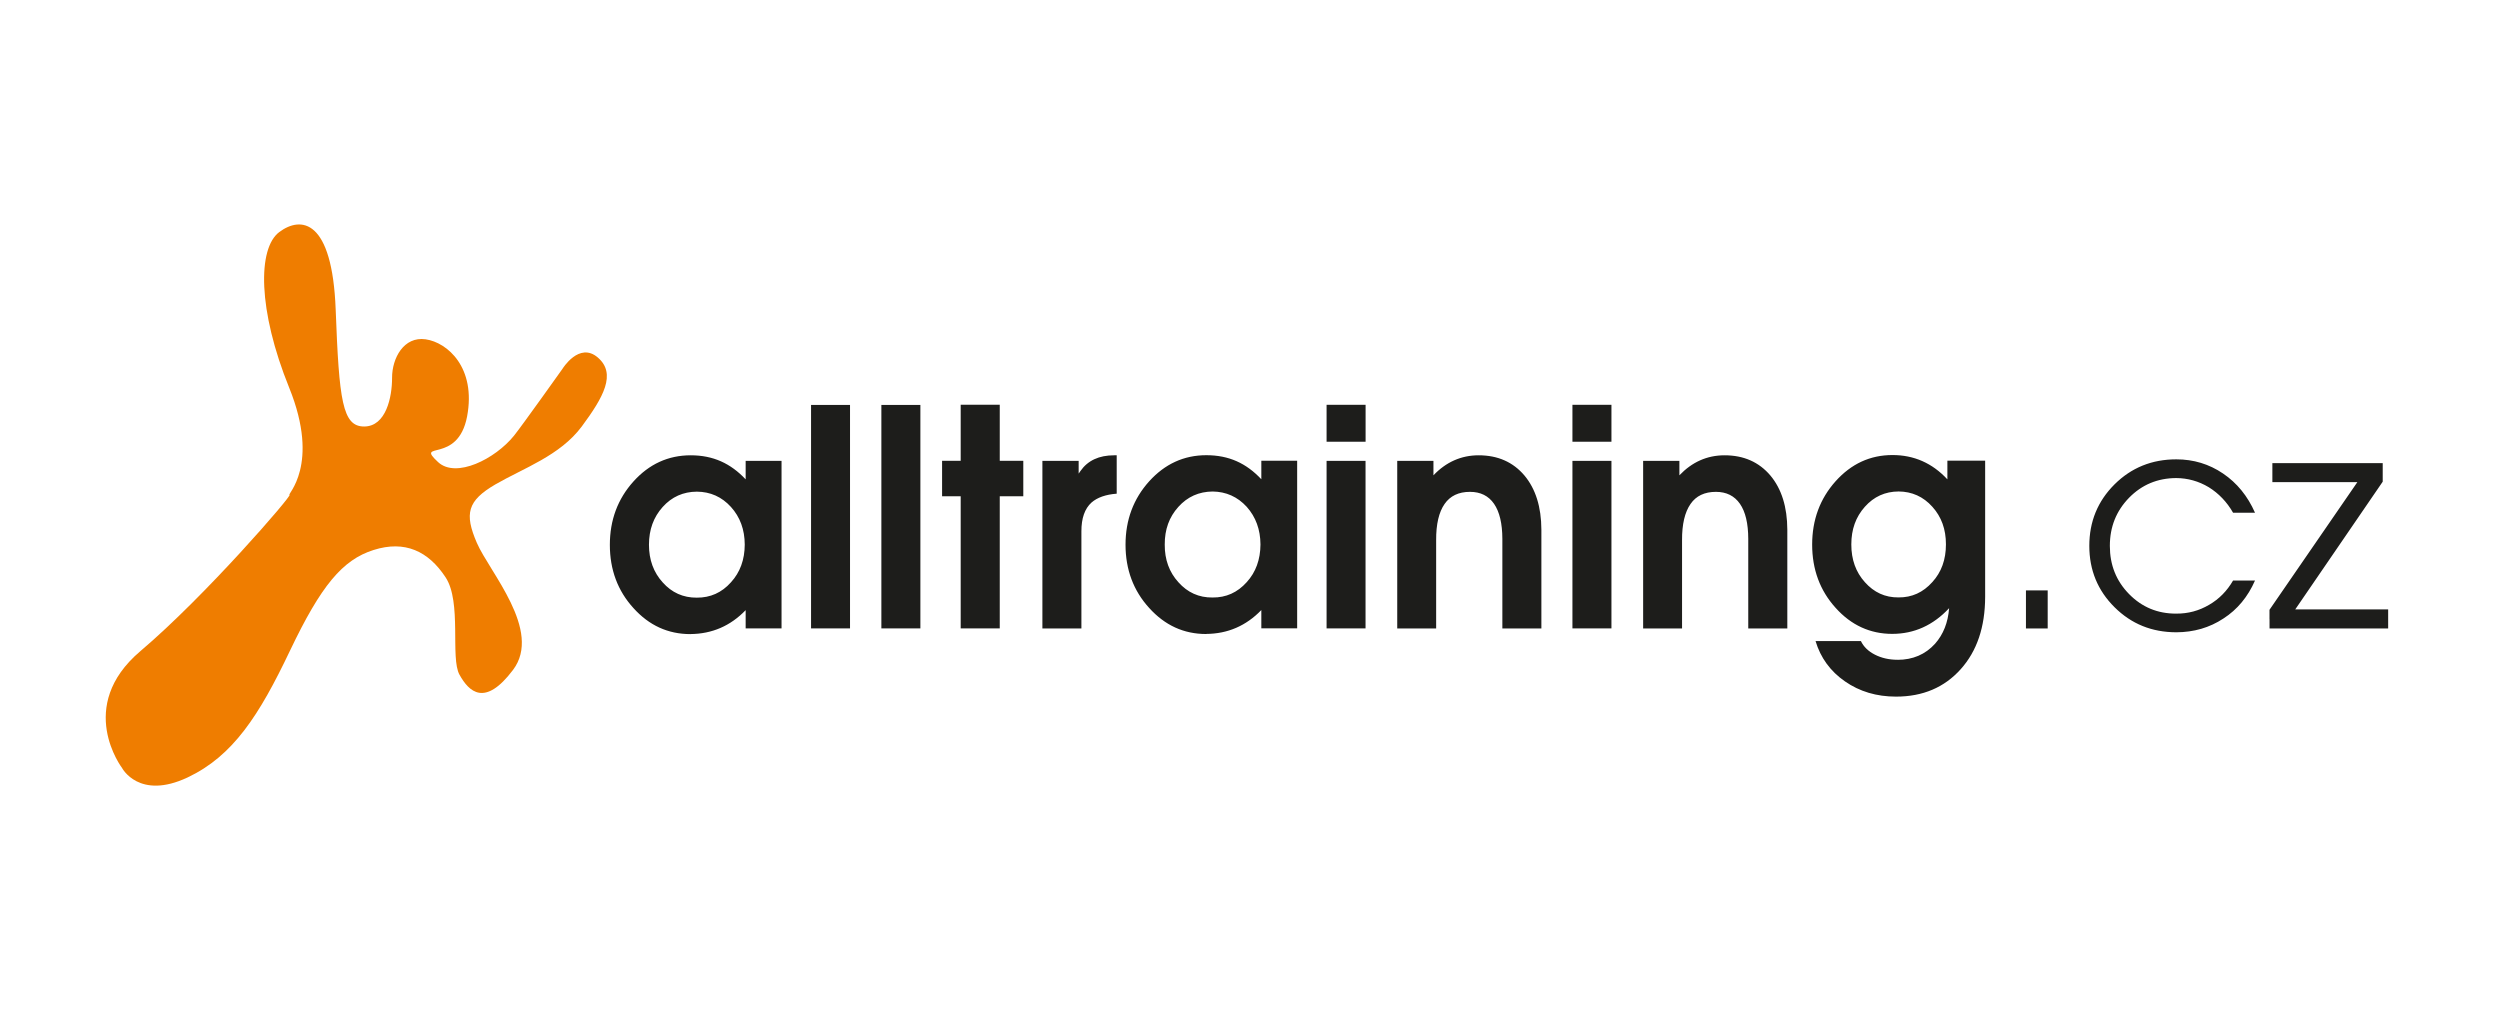 <svg xmlns="http://www.w3.org/2000/svg" xmlns:xlink="http://www.w3.org/1999/xlink" width="270" zoomAndPan="magnify" viewBox="0 0 202.5 82.5" height="110" preserveAspectRatio="xMidYMid meet" version="1.0"><defs><clipPath id="dfead89c7d"><path d="M 8.562 18.176 L 50 18.176 L 50 63.652 L 8.562 63.652 Z M 8.562 18.176 " clip-rule="nonzero"/></clipPath><clipPath id="c654604395"><path d="M 49 32 L 193.441 32 L 193.441 57 L 49 57 Z M 49 32 " clip-rule="nonzero"/></clipPath></defs><g clip-path="url(#dfead89c7d)"><path fill="#ef7d00" d="M 9.891 62.211 C 9.891 62.211 6.082 57.23 11.371 52.742 C 16.66 48.258 23.707 40.086 23.453 40.086 C 23.203 40.086 25.973 37.707 23.426 31.41 C 20.875 25.113 20.859 20.121 22.621 18.797 C 24.383 17.48 26.914 17.734 27.191 25.09 C 27.469 32.449 27.734 34.551 29.5 34.547 C 31.266 34.539 31.762 32.176 31.758 30.598 C 31.754 29.02 32.703 27.23 34.477 27.484 C 36.246 27.738 38.578 29.781 37.836 33.727 C 37.09 37.668 33.559 35.641 35.484 37.43 C 36.941 38.781 40.117 37.168 41.633 35.293 C 42.309 34.449 45.555 29.883 45.555 29.883 C 45.555 29.883 46.91 27.652 48.426 28.961 C 49.949 30.27 48.879 32.176 47.125 34.543 C 45.363 36.914 42.398 37.918 40.125 39.238 C 37.855 40.562 37.605 41.609 38.625 43.973 C 39.645 46.332 43.945 51.082 41.559 54.258 C 39.27 57.297 37.992 56.039 37.219 54.652 C 36.461 53.297 37.418 48.781 36.094 46.766 C 34.691 44.629 32.785 43.75 30.266 44.547 C 27.738 45.344 26.004 47.434 23.492 52.699 C 20.988 57.961 18.875 61.234 15.195 62.973 C 11.258 64.828 9.887 62.207 9.887 62.207 " fill-opacity="1" fill-rule="nonzero"/></g><g clip-path="url(#c654604395)"><path fill="#1d1d1b" d="M 164.102 50.906 L 165.863 50.906 L 165.863 47.824 L 164.102 47.824 Z M 180.879 47.023 C 180.395 47.859 179.75 48.523 178.941 48.988 C 178.121 49.473 177.234 49.711 176.273 49.703 C 174.766 49.711 173.492 49.176 172.457 48.121 C 171.414 47.059 170.898 45.762 170.898 44.219 C 170.898 42.672 171.418 41.383 172.457 40.316 C 173.492 39.262 174.762 38.73 176.273 38.723 C 177.207 38.73 178.09 38.973 178.91 39.465 C 179.715 39.965 180.379 40.656 180.879 41.531 L 182.656 41.531 C 182.059 40.18 181.195 39.117 180.066 38.355 C 178.941 37.59 177.676 37.207 176.277 37.207 C 174.305 37.207 172.637 37.883 171.277 39.234 C 169.914 40.594 169.234 42.25 169.234 44.215 C 169.234 46.176 169.914 47.832 171.277 49.184 C 172.637 50.539 174.301 51.211 176.277 51.215 C 177.695 51.211 178.969 50.844 180.094 50.102 C 181.227 49.375 182.078 48.34 182.656 47.023 Z M 183.832 50.152 L 183.832 50.906 L 193.441 50.906 L 193.441 49.363 L 185.914 49.363 L 193 39.016 L 193 37.516 L 184.062 37.516 L 184.062 39.055 L 190.945 39.055 L 183.828 49.395 L 183.828 50.148 Z M 55.926 51.363 C 54.117 51.363 52.578 50.664 51.309 49.254 C 50.035 47.855 49.398 46.145 49.398 44.133 C 49.398 42.121 50.039 40.41 51.309 39 C 52.578 37.59 54.129 36.879 55.945 36.879 C 57.762 36.879 59.18 37.531 60.398 38.828 L 60.398 37.328 L 63.305 37.328 L 63.305 50.902 L 60.398 50.902 L 60.398 49.422 C 59.16 50.707 57.668 51.344 55.926 51.359 M 56.445 39.824 C 55.34 39.832 54.414 40.242 53.676 41.066 C 52.938 41.887 52.566 42.902 52.566 44.125 C 52.566 45.336 52.934 46.355 53.676 47.172 C 54.414 48.004 55.34 48.418 56.438 48.41 C 57.539 48.418 58.461 48.004 59.203 47.172 C 59.949 46.359 60.32 45.336 60.324 44.109 C 60.32 42.902 59.949 41.883 59.207 41.062 C 58.465 40.246 57.543 39.832 56.445 39.824 M 65.695 50.902 L 65.695 32.801 L 68.852 32.801 L 68.852 50.902 Z M 71.391 50.902 L 71.391 32.801 L 74.551 32.801 L 74.551 50.902 Z M 77.816 50.902 L 77.816 40.195 L 76.309 40.195 L 76.309 37.324 L 77.816 37.324 L 77.816 32.781 L 80.98 32.781 L 80.98 37.324 L 82.887 37.324 L 82.887 40.195 L 80.98 40.195 L 80.98 50.902 Z M 84.434 50.902 L 84.434 37.328 L 87.371 37.328 L 87.371 38.363 L 87.52 38.148 C 88.105 37.309 89.012 36.879 90.246 36.879 L 90.453 36.879 L 90.453 39.988 C 89.559 40.055 88.883 40.297 88.414 40.703 C 87.863 41.203 87.59 41.977 87.594 43.043 L 87.594 50.906 L 84.434 50.906 Z M 97.699 51.355 C 95.887 51.355 94.355 50.652 93.082 49.242 C 91.809 47.848 91.168 46.133 91.168 44.121 C 91.168 42.113 91.809 40.402 93.082 38.988 C 94.355 37.582 95.895 36.871 97.715 36.871 C 99.535 36.871 100.949 37.52 102.168 38.82 L 102.168 37.32 L 105.07 37.32 L 105.07 50.895 L 102.168 50.895 L 102.168 49.414 C 100.934 50.695 99.438 51.336 97.699 51.348 M 98.219 39.812 C 97.113 39.824 96.188 40.234 95.449 41.055 C 94.703 41.879 94.336 42.891 94.344 44.117 C 94.336 45.324 94.707 46.344 95.449 47.16 C 96.188 47.992 97.113 48.41 98.211 48.398 C 99.312 48.41 100.234 47.992 100.98 47.16 C 101.723 46.348 102.09 45.324 102.098 44.102 C 102.09 42.891 101.719 41.875 100.984 41.051 C 100.238 40.238 99.312 39.824 98.219 39.812 M 107.453 50.891 L 107.453 37.328 L 110.609 37.328 L 110.609 50.902 L 107.453 50.902 Z M 107.453 32.789 L 110.613 32.789 L 110.613 35.781 L 107.453 35.781 Z M 113.176 50.891 L 113.176 37.328 L 116.109 37.328 L 116.109 38.5 C 117.125 37.43 118.355 36.879 119.77 36.879 C 121.324 36.879 122.559 37.43 123.477 38.512 C 124.391 39.602 124.844 41.07 124.852 42.906 L 124.852 50.906 L 121.691 50.906 L 121.691 43.641 C 121.688 42.402 121.461 41.457 121.02 40.812 C 120.57 40.16 119.918 39.84 119.066 39.84 C 118.148 39.84 117.465 40.168 117.012 40.82 C 116.551 41.48 116.32 42.461 116.328 43.758 L 116.328 50.906 L 113.176 50.906 Z M 127.367 50.891 L 127.367 37.328 L 130.527 37.328 L 130.527 50.902 L 127.367 50.902 Z M 127.367 32.789 L 130.527 32.789 L 130.527 35.781 L 127.367 35.781 Z M 133.094 50.891 L 133.094 37.328 L 136.031 37.328 L 136.031 38.5 C 137.051 37.43 138.266 36.879 139.691 36.879 C 141.246 36.879 142.477 37.43 143.398 38.512 C 144.312 39.602 144.766 41.07 144.773 42.906 L 144.773 50.906 L 141.609 50.906 L 141.609 43.641 C 141.605 42.402 141.383 41.457 140.938 40.812 C 140.488 40.16 139.832 39.84 138.988 39.84 C 138.07 39.84 137.383 40.168 136.934 40.82 C 136.473 41.48 136.238 42.461 136.246 43.758 L 136.246 50.906 L 133.09 50.906 Z M 153.699 53.445 C 154.938 53.445 155.949 53.012 156.738 52.145 C 157.41 51.383 157.789 50.43 157.879 49.262 C 156.582 50.652 155.043 51.344 153.266 51.344 C 151.492 51.344 149.945 50.645 148.684 49.234 C 147.418 47.836 146.785 46.125 146.785 44.113 C 146.785 42.102 147.422 40.391 148.684 38.98 C 149.949 37.57 151.484 36.859 153.281 36.859 C 155.027 36.855 156.52 37.512 157.738 38.828 L 157.738 37.312 L 160.797 37.312 L 160.797 48.34 C 160.793 50.785 160.137 52.734 158.816 54.207 C 157.496 55.68 155.754 56.426 153.578 56.426 C 152.008 56.426 150.625 56.016 149.441 55.191 C 148.262 54.375 147.465 53.281 147.059 51.926 L 150.734 51.926 C 150.949 52.383 151.332 52.754 151.867 53.027 C 152.402 53.301 153.02 53.441 153.699 53.441 M 153.785 39.809 C 152.691 39.816 151.785 40.227 151.051 41.051 C 150.32 41.871 149.953 42.883 149.957 44.109 C 149.957 45.32 150.32 46.34 151.051 47.152 C 151.789 47.984 152.695 48.402 153.777 48.391 C 154.863 48.402 155.773 47.984 156.516 47.152 C 157.258 46.344 157.621 45.32 157.621 44.094 C 157.621 42.867 157.258 41.867 156.52 41.047 C 155.789 40.23 154.871 39.816 153.785 39.809 " fill-opacity="1" fill-rule="nonzero"/></g></svg>